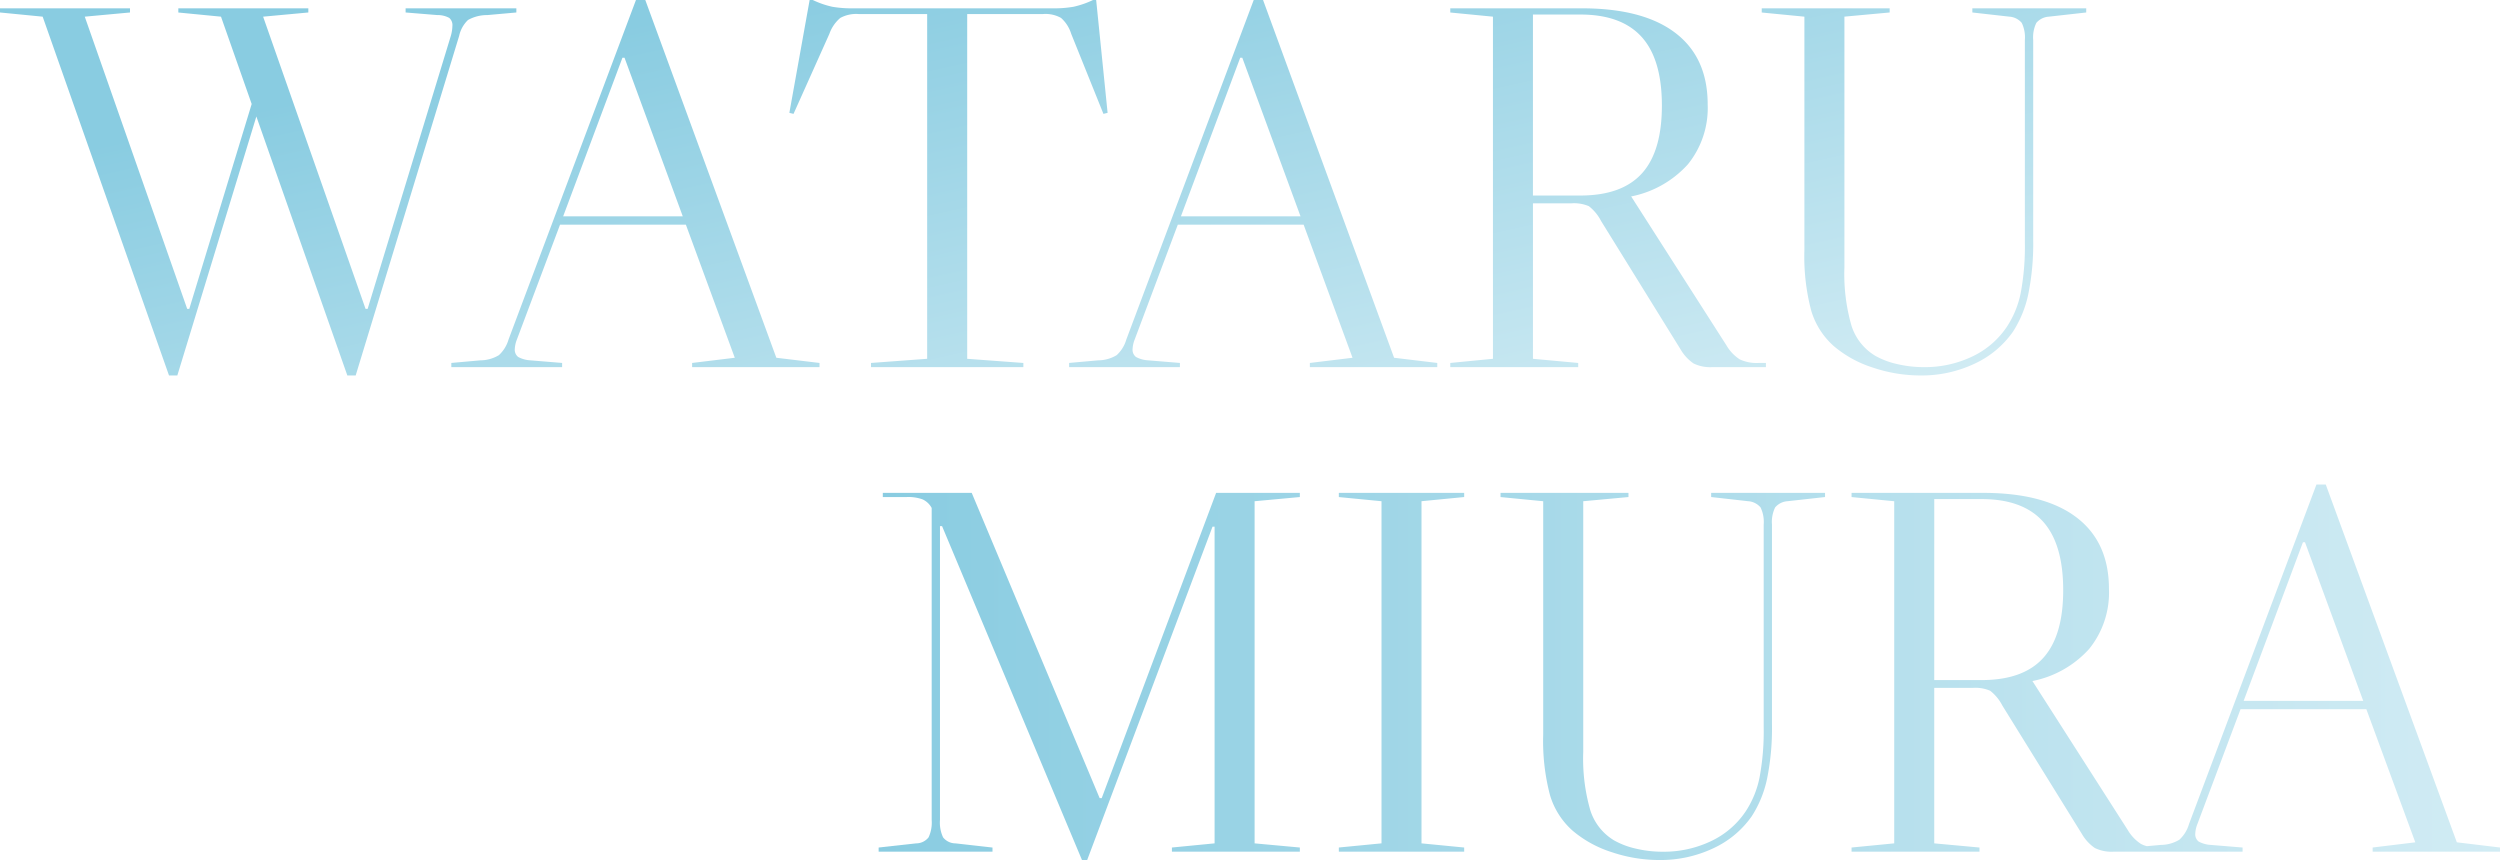 <svg id="doctor_img_txt" xmlns="http://www.w3.org/2000/svg" xmlns:xlink="http://www.w3.org/1999/xlink" width="375" height="129" viewBox="0 0 375 129">
  <defs>
    <linearGradient id="linear-gradient" x2="1" gradientUnits="objectBoundingBox">
      <stop offset="0" stop-color="#89cce1"/>
      <stop offset="1" stop-color="#d2ecf4"/>
    </linearGradient>
    <linearGradient id="linear-gradient-2" x1="0.101" y1="0.324" x2="0.957" y2="1" xlink:href="#linear-gradient"/>
  </defs>
  <path id="交差_1" data-name="交差 1" d="M109.98,55.146a17.047,17.047,0,0,1-5.85-3.2,11.463,11.463,0,0,1-3.432-5.382,31.832,31.832,0,0,1-1.014-9.049V2.5l-6.4-.624V1.247h19.188v.625L105.69,2.5v37.6a28.008,28.008,0,0,0,1.053,8.736,8.137,8.137,0,0,0,3.55,4.524,11.938,11.938,0,0,0,3.276,1.247,17.3,17.3,0,0,0,4.055.468,16.472,16.472,0,0,0,7.177-1.56,12.82,12.82,0,0,0,5.225-4.446,14.308,14.308,0,0,0,2.106-5.109,37.664,37.664,0,0,0,.625-7.6V6.006a4.994,4.994,0,0,0-.468-2.574,2.666,2.666,0,0,0-1.872-.936l-5.539-.624V1.247H141.96v.625l-5.616.624a2.666,2.666,0,0,0-1.872.936A4.994,4.994,0,0,0,134,6.006V35.958a37.946,37.946,0,0,1-.741,8.19,16.646,16.646,0,0,1-2.3,5.616,14.419,14.419,0,0,1-5.772,4.8,18.544,18.544,0,0,1-8.112,1.755A22.307,22.307,0,0,1,109.98,55.146ZM30.5,56.316,9.516,6.24H9.2V50.31a5.223,5.223,0,0,0,.468,2.613,2.386,2.386,0,0,0,1.872.9l5.538.624v.624H0v-.624l5.616-.624a2.387,2.387,0,0,0,1.872-.9,5.223,5.223,0,0,0,.468-2.613V3.51A2.938,2.938,0,0,0,6.591,2.223a6.279,6.279,0,0,0-2.379-.351H.624V1.247H13.962L33.15,47.034h.312L50.622,1.247H63.18v.625L56.394,2.5V53.82l6.786.624v.624H43.992v-.624l6.4-.624V6.318h-.312l-18.8,50Zm193.6-1.248v-.624l6.4-.78L223.158,33.7H204.282l-6.474,17.238a4.308,4.308,0,0,0-.312,1.4A1.366,1.366,0,0,0,198,53.546a4.348,4.348,0,0,0,1.833.508l4.758.39v.624H185.25a5.711,5.711,0,0,1-2.808-.545,6.489,6.489,0,0,1-1.949-2.106L168.558,33.15a6.688,6.688,0,0,0-1.833-2.223,5.633,5.633,0,0,0-2.613-.429H158.34V53.82l6.786.624v.624H145.938v-.624l6.4-.624V2.5l-6.4-.624V1.247h19.734q9.2,0,14.04,3.705t4.836,10.725a13.425,13.425,0,0,1-2.964,8.969A15.478,15.478,0,0,1,173,29.484h.077l14.274,22.307a6.252,6.252,0,0,0,1.989,2.106,3.653,3.653,0,0,0,.9.344l2.1-.188a5.422,5.422,0,0,0,2.769-.78,5.1,5.1,0,0,0,1.443-2.34L215.67,0h1.4L236.73,53.663l6.475.78v.624ZM204.75,32.448h17.94l-8.735-23.79h-.312Zm-46.41-3.12h7.1q6.24,0,9.243-3.315t3-10.179q0-6.942-3.042-10.3t-9.2-3.354h-7.1ZM69.03,55.067v-.624l6.4-.624V2.5l-6.4-.624V1.247h18.8v.625l-6.4.624V53.82l6.4.624v.624Z" transform="translate(131.796 72.684)" fill="url(#linear-gradient)"/>
  <path id="交差_2" data-name="交差 2" d="M280.956,55.146a17.04,17.04,0,0,1-5.85-3.2,11.459,11.459,0,0,1-3.432-5.382,31.862,31.862,0,0,1-1.014-9.048V2.5l-6.4-.624V1.248h19.188v.624l-6.786.624v37.6a28.006,28.006,0,0,0,1.053,8.735,8.133,8.133,0,0,0,3.549,4.524,11.978,11.978,0,0,0,3.276,1.248,17.354,17.354,0,0,0,4.056.468,16.472,16.472,0,0,0,7.176-1.561A12.822,12.822,0,0,0,301,49.062a14.343,14.343,0,0,0,2.106-5.108,37.685,37.685,0,0,0,.624-7.6V6.006a4.986,4.986,0,0,0-.468-2.574,2.67,2.67,0,0,0-1.872-.936l-5.538-.624V1.248h17.082v.624L307.32,2.5a2.668,2.668,0,0,0-1.872.936,4.986,4.986,0,0,0-.468,2.574V35.958a37.933,37.933,0,0,1-.742,8.19,16.663,16.663,0,0,1-2.3,5.616,14.409,14.409,0,0,1-5.773,4.8,18.541,18.541,0,0,1-8.112,1.755A22.308,22.308,0,0,1,280.956,55.146ZM52.1,56.316,38.454,17.472,26.6,56.316H25.35L6.4,2.5,0,1.872V1.248H19.5v.624L12.714,2.5,28.08,46.332h.312L37.752,15.6,33.15,2.5l-6.4-.624V1.248h19.5v.624L39.468,2.5,54.834,46.332h.311l12.48-40.95A5.78,5.78,0,0,0,67.86,3.9a1.417,1.417,0,0,0-.468-1.209A3.563,3.563,0,0,0,65.6,2.262l-4.758-.39V1.248H77.454v.624l-4.368.39A5.823,5.823,0,0,0,70.2,3a4.635,4.635,0,0,0-1.326,2.379L53.352,56.316Zm204.75-1.247a5.71,5.71,0,0,1-2.808-.546,6.489,6.489,0,0,1-1.949-2.106L240.162,33.15a6.688,6.688,0,0,0-1.833-2.223,5.636,5.636,0,0,0-2.613-.428h-5.773V53.82l6.786.624v.625H217.542v-.625l6.4-.624V2.5l-6.4-.624V1.248h19.734q9.2,0,14.04,3.7t4.836,10.725a13.423,13.423,0,0,1-2.964,8.97,15.477,15.477,0,0,1-8.58,4.836h.077L258.96,51.792a6.269,6.269,0,0,0,1.989,2.106,5.952,5.952,0,0,0,2.848.545h1.092v.625Zm-26.91-25.74h7.1q6.24,0,9.243-3.316t3-10.179q0-6.942-3.042-10.3t-9.2-3.353h-7.1Zm-33.462,25.74v-.625l6.4-.779L195.546,33.7H176.67L170.2,50.934a4.332,4.332,0,0,0-.312,1.4,1.368,1.368,0,0,0,.507,1.21,4.35,4.35,0,0,0,1.833.507l4.758.39v.625H160.368v-.625l4.368-.39a5.422,5.422,0,0,0,2.769-.78,5.1,5.1,0,0,0,1.443-2.34L188.058,0h1.4l19.656,53.664,6.475.779v.625ZM177.138,32.448h17.94l-8.735-23.79h-.312ZM130.65,55.068v-.625l8.424-.624V2.106h-10.3a4.956,4.956,0,0,0-2.731.585A5.513,5.513,0,0,0,124.41,5.07l-5.382,12.012-.624-.156L121.446,0h.468a13.6,13.6,0,0,0,2.925,1.014,16.72,16.72,0,0,0,3.081.234h30.03a16.707,16.707,0,0,0,3.081-.234A13.6,13.6,0,0,0,163.956,0h.468l1.716,16.926-.624.156L160.68,5.07a5.258,5.258,0,0,0-1.521-2.379,4.744,4.744,0,0,0-2.691-.585H145.08V53.82l8.424.624v.625Zm-26.833,0v-.625l6.4-.779L102.882,33.7H84.006L77.532,50.934a4.332,4.332,0,0,0-.312,1.4,1.368,1.368,0,0,0,.507,1.21,4.35,4.35,0,0,0,1.833.507l4.758.39v.625H67.7v-.625l4.368-.39a5.422,5.422,0,0,0,2.769-.78,5.1,5.1,0,0,0,1.443-2.34L95.394,0h1.4l19.656,53.664,6.475.779v.625ZM84.474,32.448h17.94L93.678,8.658h-.312Z" fill="url(#linear-gradient-2)"/>
</svg>

